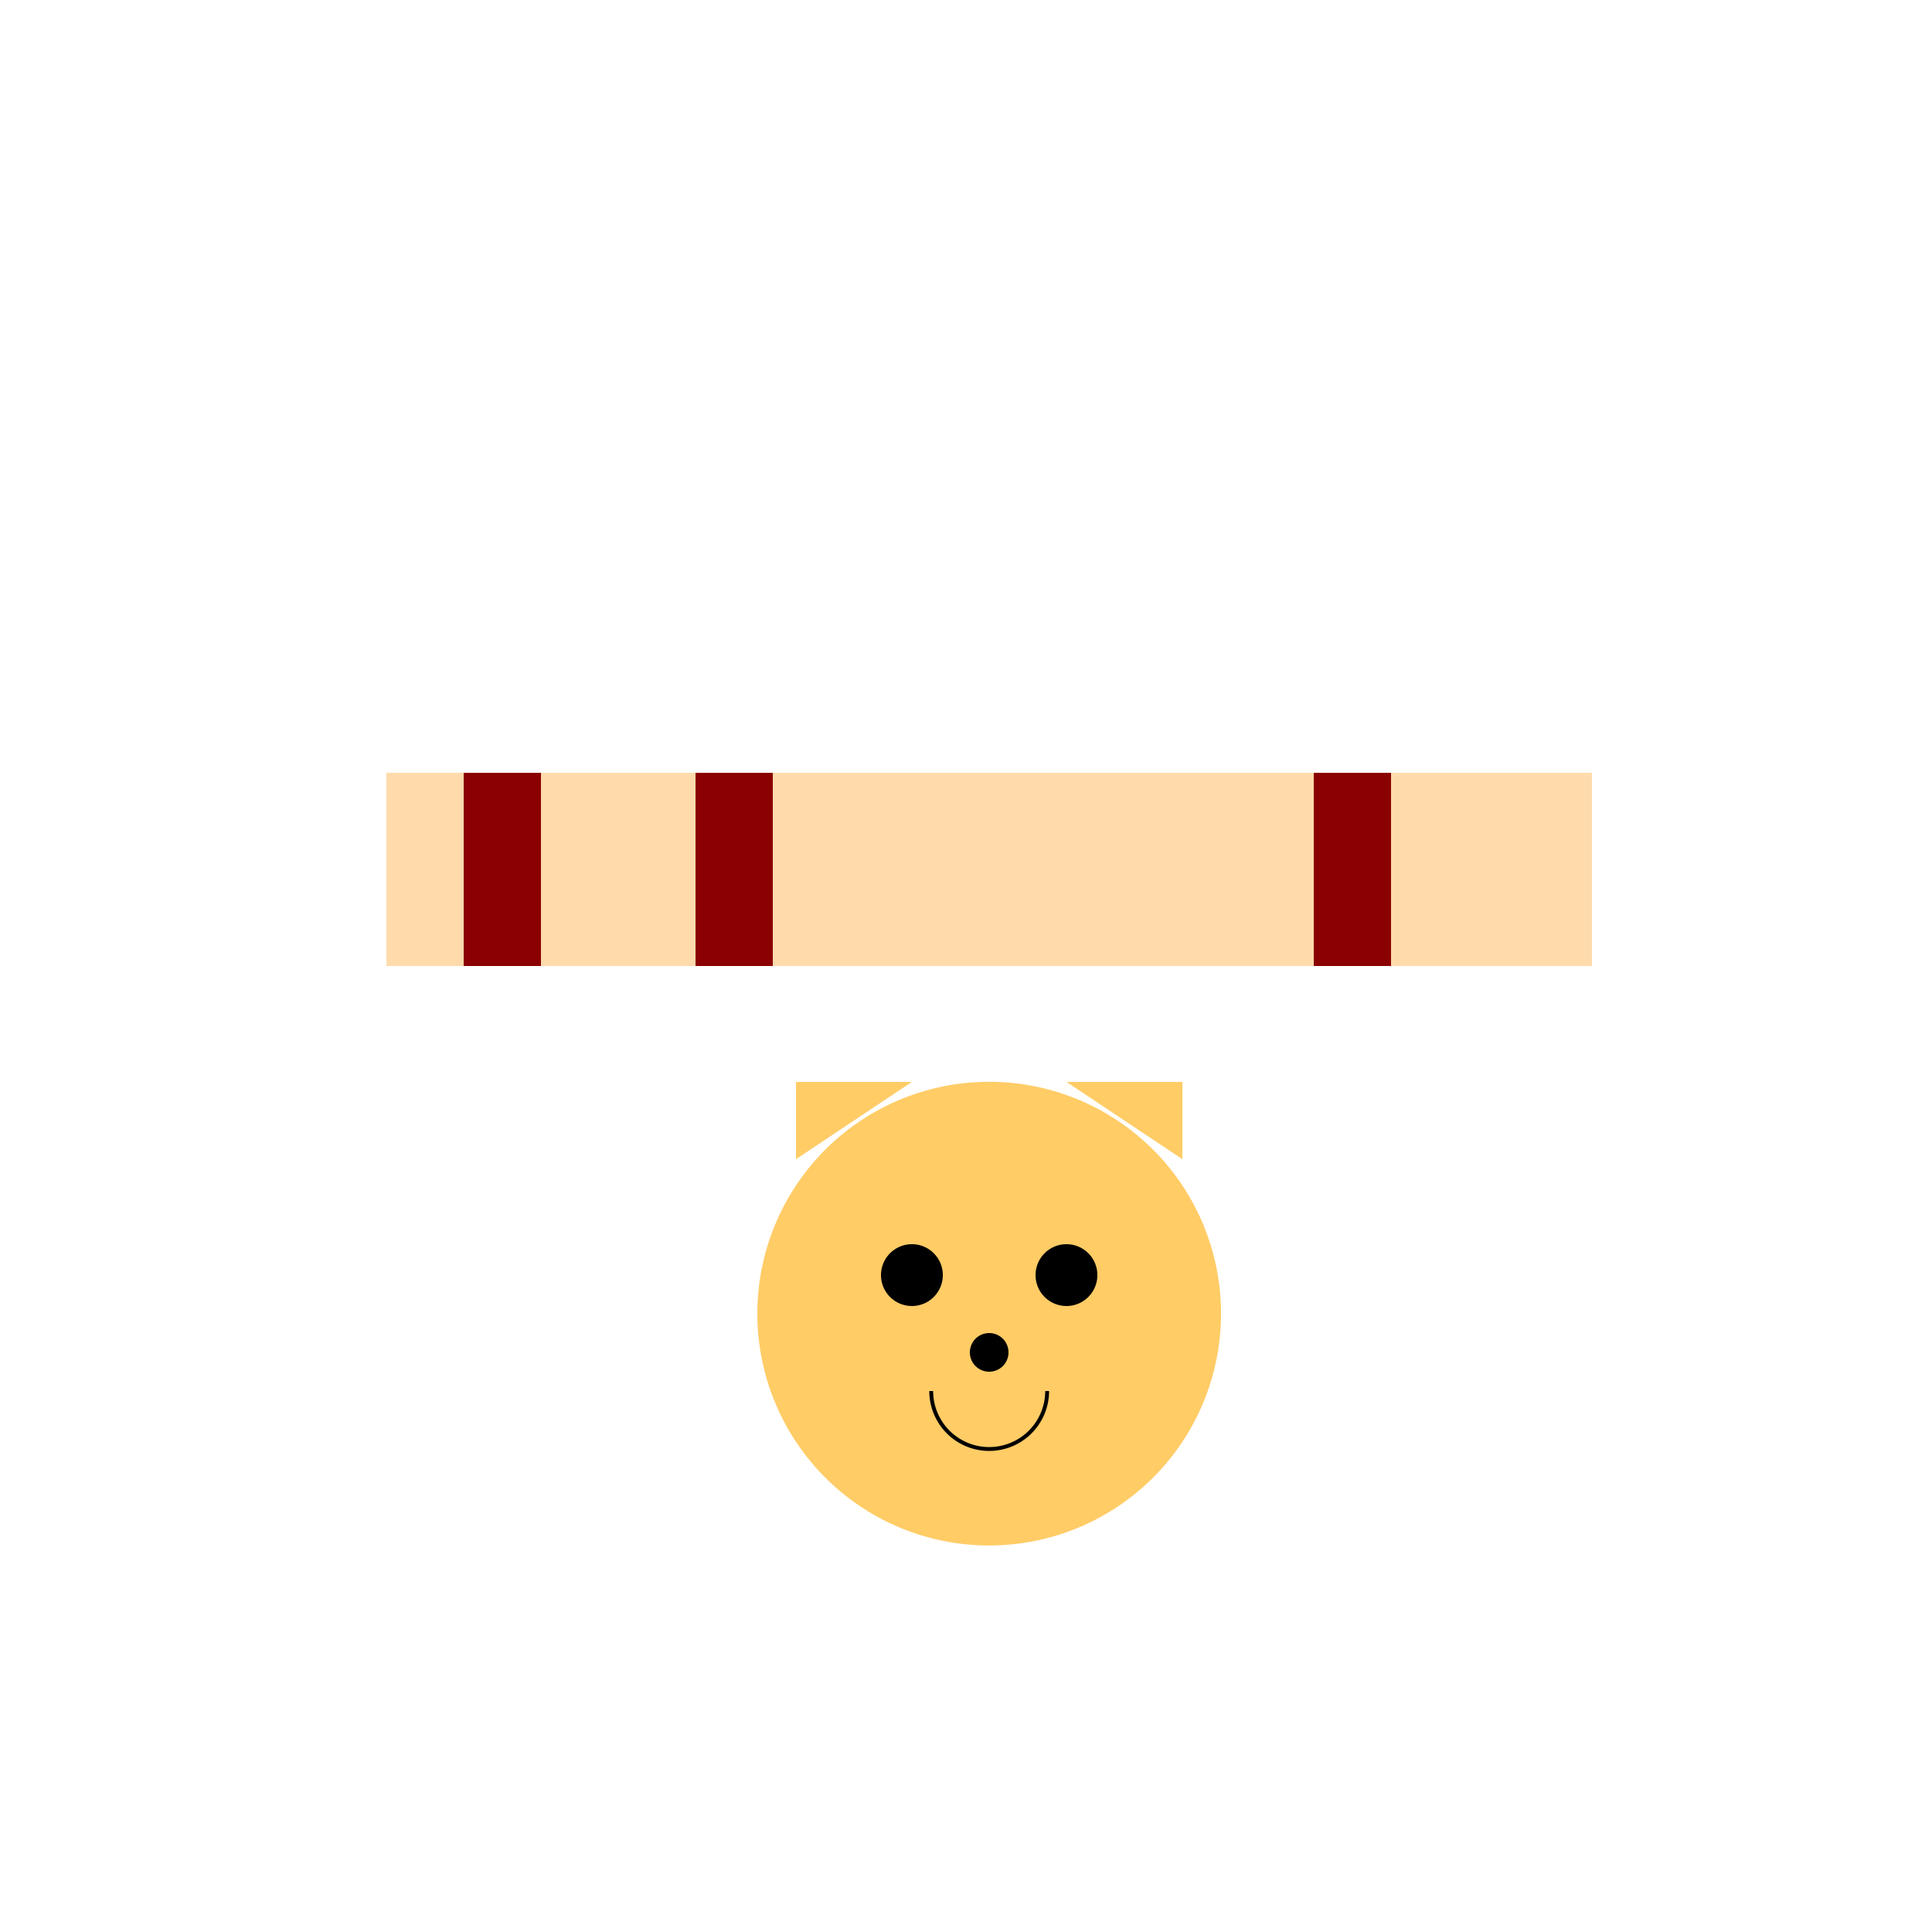 <!--

Generated by DrawGPT.
Free, open source, AI generated images in SVG, PNG, and HTML Canvas format.
https://drawgpt.ai

Created: 2024-02-07T03:47:19.190Z
Link: https://drawgpt.ai/prompt/161504/

-->
<svg xmlns="http://www.w3.org/2000/svg" xmlns:xlink="http://www.w3.org/1999/xlink" width="500" height="500"><defs/><g><path fill="#ffdbac" stroke="none" paint-order="stroke fill markers" d=" M 100 200 L 412 200 L 412 250 L 100 250 Z"/><path fill="#8b0000" stroke="none" paint-order="stroke fill markers" d=" M 120 200 L 140 200 L 140 250 L 120 250 Z"/><path fill="#8b0000" stroke="none" paint-order="stroke fill markers" d=" M 180 200 L 200 200 L 200 250 L 180 250 Z"/><path fill="#8b0000" stroke="none" paint-order="stroke fill markers" d=" M 340 200 L 360 200 L 360 250 L 340 250 Z"/><path fill="#ffcc66" stroke="none" paint-order="stroke fill markers" d=" M 316 340 A 60 60 0 1 1 316 339.94"/><path fill="#ffcc66" stroke="none" paint-order="stroke fill markers" d=" M 206 280 L 206 300 L 236 280 Z"/><path fill="#ffcc66" stroke="none" paint-order="stroke fill markers" d=" M 306 280 L 306 300 L 276 280 Z"/><path fill="#000" stroke="none" paint-order="stroke fill markers" d=" M 244 330 A 8 8 0 1 1 244 329.992"/><path fill="#000" stroke="none" paint-order="stroke fill markers" d=" M 284 330 A 8 8 0 1 1 284 329.992"/><path fill="#000" stroke="none" paint-order="stroke fill markers" d=" M 261 350 A 5 5 0 1 1 261 349.995"/><path fill="none" stroke="#000000" paint-order="fill stroke markers" d=" M 271 360 A 15 15 0 0 1 241 360" stroke-miterlimit="10" stroke-dasharray=""/></g></svg>